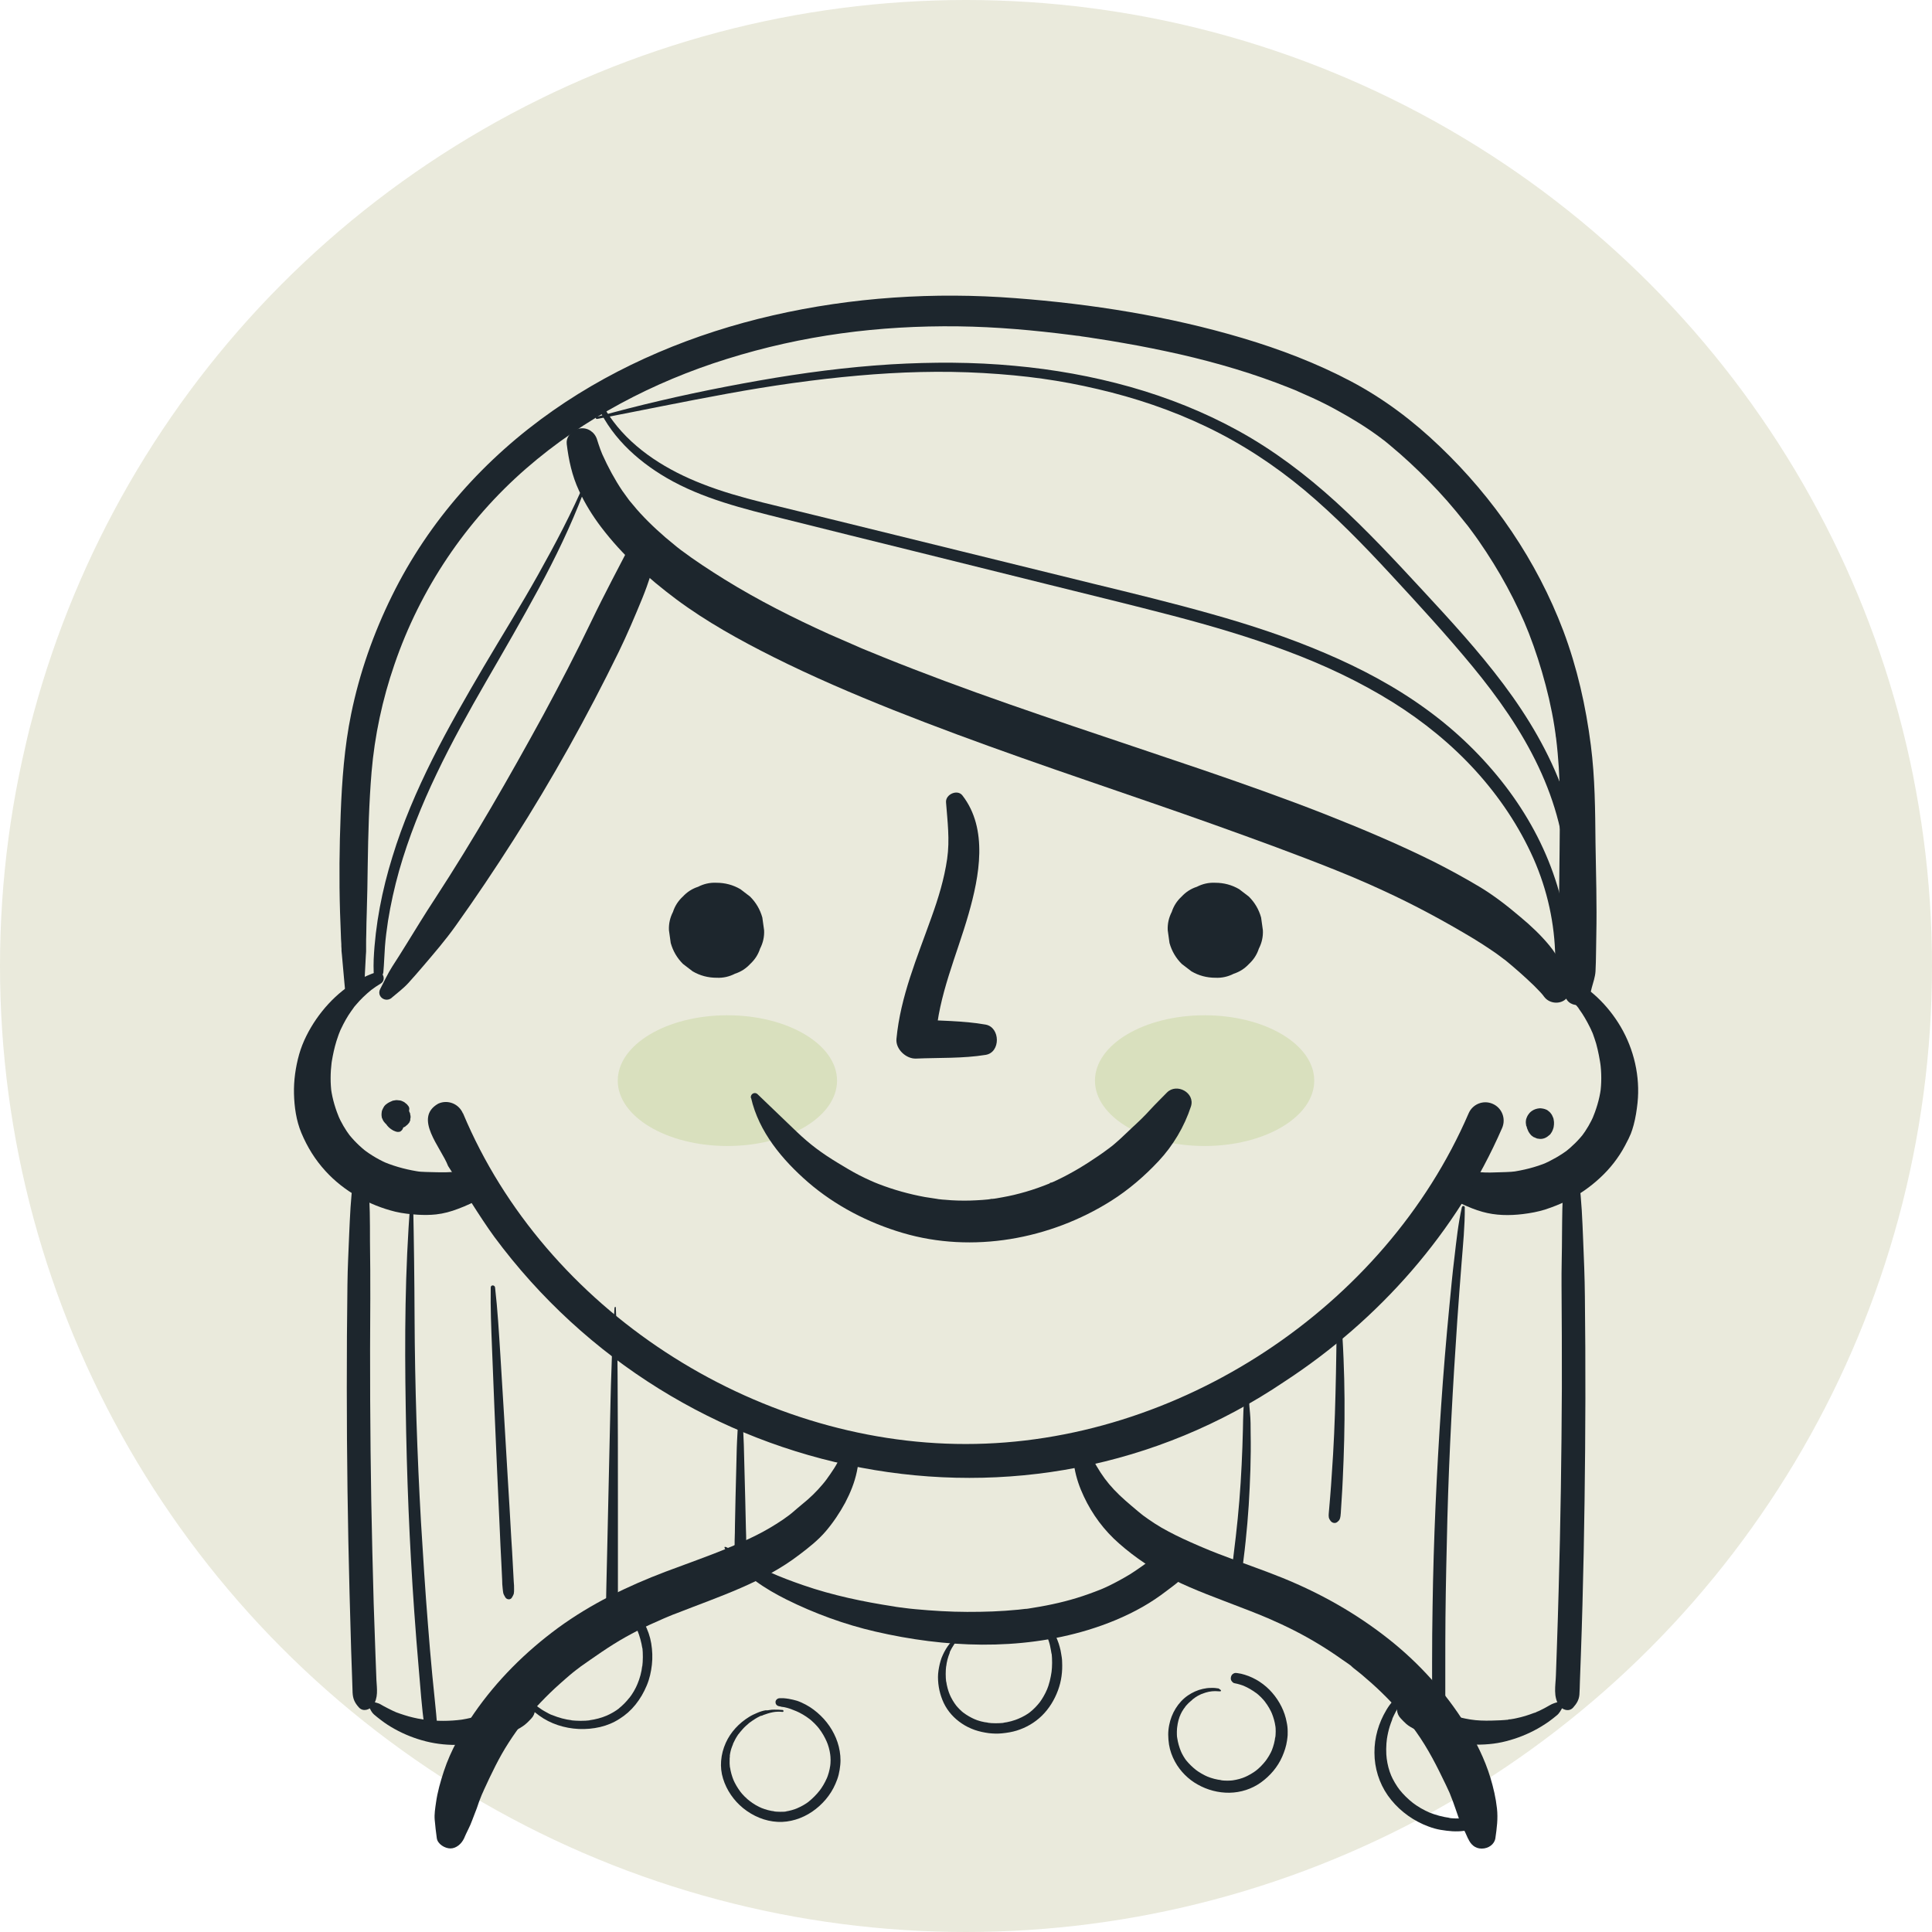 <?xml version="1.0" encoding="UTF-8"?>
<svg id="Capa_1" xmlns="http://www.w3.org/2000/svg" version="1.1" viewBox="0 0 1200 1200">
  <!-- Generator: Adobe Illustrator 29.5.1, SVG Export Plug-In . SVG Version: 2.1.0 Build 141)  -->
  <defs>
    <style>
      .st0 {
        fill: #d9e0be;
      }

      .st1 {
        fill: #eaeadc;
      }

      .st2 {
        fill: #1d262d;
      }
    </style>
  </defs>
  <circle class="st1" cx="600" cy="600" r="600"/>
  <g>
    <g>
      <ellipse class="st0" cx="451.8" cy="671.2" rx="68.1" ry="40.6"/>
      <ellipse class="st0" cx="748.2" cy="671.2" rx="68.1" ry="40.6"/>
      <path class="st2" d="M233.5,603.9c-15.3,5.2-27.8,15.8-37,29-4.6,6.7-8.5,14.2-10.7,22s-3.4,16.3-3.2,24.4c.2,8.2,1.4,16.8,4.6,24.4,3.7,8.8,8.5,16.6,15,23.7,11.3,12.4,27,21.2,43.3,25.2,4.6,1.1,9.5,1.6,14.2,1.9,3.7.2,7.4.2,11.1-.2,4.7-.5,9.4-1.8,13.8-3.5,2.5-.9,5-2,7.4-3.1,2.4-1.1,4.4-2.4,6.4-4.1,1.4-1.1,2.7-2.3,3.9-3.5,2.6-2.5,3.3-7.2,1.3-10.3-2.2-3.4-5.7-4.6-9.6-3.9-1.1.2-2.1.4-3.2.5.8-.1,1.7-.2,2.5-.3-2.4.3-4.8.5-7.2,1-1.7.4-3.4.7-5.1.9,1-.1,2-.3,3-.4-4.3.6-8.6.6-12.9.5-4.4-.2-8.7,0-13.1-.7,1.2.2,2.4.3,3.6.5-7.7-1.1-15.4-3-22.7-6,1.1.5,2.1.9,3.2,1.4-6-2.5-11.6-5.7-16.7-9.7.9.7,1.8,1.4,2.7,2.1-4.7-3.6-8.8-7.7-12.4-12.4.7.9,1.3,1.7,2,2.6-3.2-4.2-5.8-8.7-7.9-13.5.4,1,.9,2,1.3,3-2.6-6.2-4.6-12.5-5.5-19.2.1,1,.3,2.1.4,3.1-.9-6.5-.8-13.1,0-19.6-.1.9-.3,1.9-.4,2.8.6-4.3,1.4-8.6,2.5-12.8.5-2,1.2-4.1,1.9-6.1.3-1,.7-1.9,1.1-2.9.1-.3.2-.5.3-.8.4-.9-.8,1.8-.4.9s.5-1.1.8-1.7c1.8-3.8,3.8-7.5,6.3-11,.6-.8,1.2-1.6,1.8-2.5s-.8,1-.3.3.3-.4.5-.6c.4-.5.8-1,1.2-1.4,1.4-1.6,2.8-3.2,4.3-4.6s1.7-1.6,2.5-2.3c.5-.4.9-.8,1.4-1.2s1.5-1.2.8-.7c2-1.5,4-2.9,6.2-4.2,3.7-2.2,1.3-8.5-3-7.1h0Z"/>
      <path class="st2" d="M963.5,611c1.9,1.1,3.7,2.3,5.5,3.7.2.1.3.2.5.4.6.4-.5-.4,0,0,.4.3.7.6,1.1.9.9.7,1.7,1.5,2.6,2.3,1.5,1.4,3,2.9,4.4,4.5.7.8,1.3,1.5,2,2.3s.3.4.5.6.8.6.1.2c-.5-.3-.2-.3,0,0s.5.6.7,1c2.5,3.4,4.6,7.1,6.5,10.9.5.9.9,1.9,1.3,2.8.8,1.7-.7-1.8,0-.1.2.6.5,1.1.7,1.7.7,2,1.4,4,2,6,1.3,4.7,2.2,9.6,2.9,14.4-.1-.9-.3-1.9-.4-2.8.9,6.5.9,13.1,0,19.6.1-1,.3-2.1.4-3.1-.9,6.7-2.9,13-5.5,19.2.4-1,.9-2,1.3-3-2.1,4.8-4.7,9.3-7.9,13.5.7-.9,1.3-1.7,2-2.6-3.6,4.7-7.8,8.8-12.4,12.4.9-.7,1.8-1.4,2.7-2.1-5.1,3.9-10.8,7.1-16.7,9.7,1.1-.5,2.1-.9,3.2-1.4-7.2,3-14.9,4.9-22.7,6,1.2-.2,2.4-.3,3.6-.5-4.4.6-8.7.5-13.1.7-4.3.2-8.6.1-12.9-.5,1,.1,2,.3,3,.4-1.7-.2-3.4-.5-5.1-.9-2.4-.5-4.8-.7-7.2-1,.8.1,1.7.2,2.5.3-1.1-.1-2.2-.3-3.2-.5-3.6-.7-7.7.4-9.6,3.9-1.7,3.3-1.5,7.6,1.3,10.3,3.1,3,6.4,5.7,10.4,7.6,4.1,1.9,8.4,3.7,12.8,4.9,8.1,2.3,16.7,2.4,25,1.4,4.8-.6,9.4-1.4,14.1-2.9,4.6-1.5,9.1-3.3,13.4-5.4,7.5-3.7,14.5-8.6,20.6-14.3,6.1-5.6,11.4-12.4,15.3-19.7s4.2-8.6,5.5-13.1c1.2-4.5,1.9-9.1,2.4-13.7,1.7-16.3-2.2-33.2-10.5-47.3-7.9-13.4-19.8-25.1-34.2-31.4-1.9-.8-3.8-1.6-5.8-2.3-4.2-1.5-6.7,4.9-3,7.1h0Z"/>
      <path class="st2" d="M287.6,691.5c51,121.9,180.8,205.5,312.3,205.4,131.6,0,260.2-84.6,312.3-205.4,2.5-5.8,9.2-8.4,14.9-5.9,5.8,2.5,8.4,9.2,5.9,15-28.1,64.6-76.5,119.2-135,157.4-160.7,108.6-377,64.3-491-89.8-9-12.3-20.4-31.3-28.7-44-4.3-11.4-21.8-29.8-6.1-38.7,5.9-2.7,12.8.1,15.3,6h0Z"/>
      <path class="st2" d="M527.6,893.8c-.8,1-2,2.1-2.6,3.2-.7,1.1-.9,2.5-1.4,3.8-1,2.7-2.2,5.3-3.5,7.8-1.3,2.4-2.8,4.7-4.4,7s-2.9,4.2-4.8,6.4c-3.7,4.4-7.9,8.5-12.4,12.1-2.2,1.8-4.4,3.7-6.6,5.6-.6.5-1.2,1-1.9,1.5.3-.3,1.8-1.3,0,0-1.3.9-2.6,1.9-3.9,2.8-5.2,3.5-10.6,6.7-16.2,9.5-3,1.5-6.1,3-9.2,4.3-1.6.7-3.1,1.4-4.6,2-.9.4-1.7.8-2.6,1.1-.6.2-3.7,1.5-1,.5-12.9,5.3-26.1,9.9-39.1,14.8-23.7,9-46.4,20-66.9,35-20.1,14.8-37.8,32.4-52,52.9-7.6,11-14.6,23.2-18.8,36-2.1,6.4-4,13-4.9,19.6-.5,3.5-1.1,7.1-.8,10.6.3,3.8.8,7.6,1.3,11.4.5,3.7,5,6.4,8.5,6.4s6.9-2.8,8.5-6.4c-.6,1.4.2-.3.3-.7.3-.7.6-1.3.9-2,.5-1,1-2.1,1.5-3.1,1.7-3.3,2.8-6.9,4.2-10.3s1.8-5.2,2.8-7.7c.5-1.3,1-2.5,1.5-3.8.7-1.8-1.4,3.1-.1.3s.7-1.6,1.1-2.5c4.7-10.2,9.4-20.2,15.5-29.6,1.5-2.3,3-4.6,4.6-6.8.8-1.1,1.6-2.2,2.4-3.3s.8-1.4,1.4-1.8c-.4.5-.7.9-1.1,1.4.4-.5.8-1,1.1-1.4,3.5-4.4,7.3-8.7,11.2-12.8,3.9-4.1,8-8.1,12.3-11.9,2.1-1.9,4.2-3.7,6.3-5.5,1.2-1,2.4-2,3.6-2.9s4.7-3.5,1.6-1.3c9.6-6.7,19-13.5,29.2-19.2,5-2.8,10.1-5.4,15.3-7.8,2.8-1.3,5.5-2.5,8.3-3.7,2.3-1,.4-.2,0,0,.9-.4,1.7-.7,2.6-1.1,1.9-.8,3.8-1.6,5.8-2.3,26.2-10.3,53.5-19,76.1-36.4,5.7-4.3,11.5-8.9,16.2-14.4,4.6-5.4,8.7-11.5,12.1-17.8,3.2-6.1,5.8-12.5,7.2-19.2.7-3.4,1.2-6.8,1.5-10.2.1-1.5.3-3.1.2-4.6-.1-1.8-1.1-3.5-1.9-5.1-.7-1.4-3.2-1.9-4.2-.5h0Z"/>
      <path class="st2" d="M668.1,894.3c-1.4,2.7-2,4.8-1.9,7.8.2,3.3.6,6.5,1.2,9.7,1.1,6.2,3.1,12,5.8,17.7,5.2,11.1,12.6,21.1,21.9,29.2,10.1,8.9,21.5,16.5,33.6,22.4,13.3,6.6,27.4,11.6,41.3,17s6.3,2.4,9.5,3.7,3.2,1.3,4.7,1.9c.9.4,1.7.7,2.6,1.1,2.7,1.1-1.9-.9,1,.4,5.5,2.4,10.9,4.9,16.2,7.6,10.4,5.3,20.4,11.4,29.8,18.1,2.2,1.6,4.8,3.1,6.8,5-.2-.2-2.5-2-.6-.4s1,.8,1.5,1.2c1.3,1.1,2.7,2.1,4,3.2,4.4,3.7,8.7,7.5,12.8,11.5,4.2,4.1,8.2,8.3,12.1,12.7,1.8,2.1,3.6,4.2,5.3,6.4.2.3,1,1,1.1,1.4-.9-2.4-1.1-1.5-.2-.3,1,1.3,2,2.7,3,4.1,7.4,10.4,12.9,21.3,18.4,32.8.7,1.5,1.4,3,2.1,4.5.2.5.5,1.1.7,1.6,1.3,2.9-1.1-2.8,0,.1,1.2,3,2.3,5.9,3.3,8.9,1.2,3.6,2.5,7.5,4.2,10.9.6,1.3,1.3,2.6,1.9,3.9.3.6.6,1.3.9,2s1.3,2.9.7,1.4c1.5,3.6,4.2,6.4,8.5,6.4s7.9-2.7,8.5-6.4c.9-6.2,1.7-12.2,1-18.5-.7-6.5-2.2-12.9-4.1-19.2-3.5-11.5-9-22.5-15.3-32.7-12.6-20.3-29-38.4-47.7-53.2-20.2-16-42.2-28.4-66-38.1-13.1-5.3-26.5-9.8-39.7-14.9-3.2-1.2-6.3-2.5-9.4-3.8,2.3.9.4.2,0,0-.9-.4-1.7-.7-2.6-1.1-1.9-.8-3.8-1.7-5.7-2.5-6.1-2.7-12-5.6-17.8-8.9-2.9-1.7-5.7-3.5-8.4-5.4s-2.6-1.9-3.9-2.8c1.9,1.4.2.1-.3-.3-.7-.6-1.5-1.2-2.2-1.8-5.1-4.3-10.2-8.5-14.8-13.4-4.3-4.6-7.4-8.8-10.8-14.6-1.5-2.6-2.9-5.3-4-8.1-.6-1.4-.9-3-1.5-4.4-.7-1.7-2-2.9-3.1-4.4-1.1-1.3-3.5-.9-4.2.5h0Z"/>
      <g>
        <path class="st2" d="M445.1,607.3c4.1.2,7.9-.7,11.4-2.5,3.7-1.2,6.8-3.2,9.5-6.1,2.9-2.7,4.9-5.8,6.1-9.5,1.8-3.5,2.7-7.3,2.5-11.4-.4-2.6-.7-5.2-1.1-7.9-1.4-5-3.9-9.3-7.6-13-2-1.5-4-3.1-6-4.6-4.6-2.7-9.6-4-14.9-4-4.1-.2-7.9.7-11.4,2.5-3.7,1.2-6.8,3.2-9.5,6.1-2.9,2.7-4.9,5.8-6.1,9.5-1.8,3.5-2.7,7.3-2.5,11.4.4,2.6.7,5.2,1.1,7.9,1.4,5,3.9,9.3,7.6,13,2,1.5,4,3.1,6,4.6,4.6,2.7,9.6,4,14.9,4h0Z"/>
        <path class="st2" d="M754.9,607.3c4.1.2,7.9-.7,11.4-2.5,3.7-1.2,6.8-3.2,9.5-6.1,2.9-2.7,4.9-5.8,6.1-9.5,1.8-3.5,2.7-7.3,2.5-11.4-.4-2.6-.7-5.2-1.1-7.9-1.4-5-3.9-9.3-7.6-13-2-1.5-4-3.1-6-4.6-4.6-2.7-9.6-4-14.9-4-4.1-.2-7.9.7-11.4,2.5-3.7,1.2-6.8,3.2-9.5,6.1-2.9,2.7-4.9,5.8-6.1,9.5-1.8,3.5-2.7,7.3-2.5,11.4.4,2.6.7,5.2,1.1,7.9,1.4,5,3.9,9.3,7.6,13,2,1.5,4,3.1,6,4.6,4.6,2.7,9.6,4,14.9,4h0Z"/>
      </g>
      <path class="st2" d="M226.1,616.6c.3-8.1.8-16.3,1.2-24.4-.1,2.1.1-1.1.1-1.3,0-.4,0-.9,0-1.3,0-1,0-2,0-3,0-2.1,0-4.2.1-6.4,0-4.5.2-9,.3-13.4.3-9.9.5-19.7.6-29.6.3-19.3.8-38.6,2.4-57.8,1.9-22.4,6.7-45,14.2-66.7,16-46.8,44.3-89.1,81.8-121.7,35.8-31.2,79.3-53.9,124.5-68,47.2-14.8,94.6-20.9,143.9-20.3,23.6.3,47,2.4,70.4,5.4,1.3.2,2.5.3,3.8.5-1.6-.2,0,0,.3,0,.6,0,1.3.2,1.9.3,2.9.4,5.8.8,8.7,1.3,5.9.9,11.8,1.8,17.7,2.9,11.7,2,23.4,4.4,35,7,23.1,5.3,45.9,12,67.9,20.8,1.4.6,2.8,1.1,4.2,1.7s1.7.7.4.2c.6.3,1.2.5,1.8.8,2.7,1.2,5.4,2.4,8.1,3.6,5.2,2.4,10.2,4.9,15.2,7.7,9.5,5.2,18.8,10.9,27.4,17.4-.1,0,2.3,1.7,1.2.9-.9-.7.6.5.8.6,1,.8,1.9,1.5,2.8,2.3,2.3,1.9,4.5,3.8,6.8,5.8,4.1,3.6,8.1,7.3,12,11.1,8,7.8,15.6,15.9,22.7,24.5,1.7,2.1,3.4,4.2,5.1,6.3.4.5.8,1,1.2,1.5s1.4,1.7.7.8c-.8-1.1,1,1.4.9,1.2.5.6,1,1.3,1.4,1.9,3.3,4.4,6.5,9,9.5,13.6,6.1,9.3,11.7,18.9,16.7,28.8,5.5,11,8.7,18.3,12.7,29.5,3.8,10.7,7,21.7,9.6,32.8,1.3,5.8,2.5,11.6,3.4,17.5.2,1.4.4,2.7.6,4.1.5,3.3-.1-1.2.1.8,0,.7.2,1.4.3,2.1.4,3.1.7,6.2,1,9.4,1.1,11.6,1.4,23.2,1.4,34.8-.1,17.3-.3,34.6-.5,51.8,0,9.3-.3,18.5-.1,27.8,0,4,.2,8.1.2,12.1,0,4.1-.2,8.5.7,12.5.9,4.2,2,11.3,5.1,14.4-.8-1.8-1.5-3.7-2.3-5.5,0,.3,0,.6,0,1,0,10.1,15.6,10.1,15.6,0,0-.3,0-.6,0-1-.8,1.8-1.5,3.7-2.3,5.5,2.2-2.1,2.7-5,3.4-7.8.9-3.3,2.1-6.7,2.3-10.1.4-7.5.3-15.1.5-22.7.4-18.9-.2-38-.5-56.9-.2-20.3-.3-40.6-2.9-60.8-3.1-24.3-8.5-48.2-17.1-71.1-16.5-43.5-43.1-82.4-76.7-114.5-16.6-15.9-34.7-29.6-55.1-40.4-21.4-11.3-44.2-20-67.4-26.9-45.7-13.6-93.6-21.2-141.1-24.8-50.3-3.9-101.5-.6-150.7,10.7-48.5,11.1-95.6,30.5-136.5,59.1-42.3,29.6-77.1,68.5-100,115-11.5,23.3-20.2,48-25.4,73.5-4.2,20.5-5.7,41.3-6.5,62.2-.8,20.3-1,40.6-.4,60.8.2,4.5.3,9,.5,13.5,0,2.1.2,4.3.3,6.4,0,.9,0,1.8.1,2.7s0,.9,0,1.3.4,3.8.2,1.9c.6,6,1,12,1.6,17.9.2,2.2.4,4.3.6,6.5.7,7,10.8,7.2,11.1,0h0Z"/>
      <path class="st2" d="M466.5,681.9c4.8,21.1,19.4,38.5,35.4,52.4,16.9,14.6,37.4,25.2,58.8,31.5,43.3,12.8,91.5,4,129.4-19.9,10.8-6.8,20.8-15.4,29.5-24.7,9-9.6,16-21.4,20.1-33.9,2.8-8.5-8.8-14.9-14.9-8.7-3.5,3.6-7.1,7.1-10.5,10.8-3.4,3.8-7.1,7.3-10.8,10.7-3.6,3.3-7.1,6.9-10.9,10.1-1,.9-2,1.7-3.1,2.5-.2.2-1.5,1.3-1.6,1.2s2-1.5.8-.6c-2.1,1.6-4.2,3.1-6.4,4.6-8.3,5.7-16.9,10.9-26,15.2-1.2.6-2.4,1.1-3.6,1.6-1.7.8-.2-.4.5-.2-.2,0-1.2.5-1.4.6-2.4,1-4.9,1.9-7.4,2.8-4.8,1.7-9.7,3.1-14.7,4.3-2.2.5-4.5,1-6.8,1.4s-2.6.5-3.9.7-1.3.2-2,.3c-1.9.3,0-.3.5,0-.8-.3-3.1.4-3.9.4-1.1.1-2.3.2-3.4.3-2.6.2-5.3.3-7.9.4-5.1.1-10.2,0-15.2-.5-1.1,0-2.3-.2-3.4-.3-.7,0-1.3-.2-1.9-.2-1.9-.2,2.3.4.5,0-2.6-.4-5.2-.8-7.8-1.2-9.8-1.8-19.5-4.5-28.8-8.1-.7-.3-4-1.6-1.8-.7-1.1-.5-2.1-.9-3.2-1.4-2.4-1.1-4.8-2.2-7.1-3.4-4.5-2.3-8.9-5-13.2-7.6-9.9-6-17.1-11.3-25.4-19.2-8.2-7.8-16.3-15.6-24.5-23.5-1.8-1.7-4.6,0-4.1,2.4h0Z"/>
      <path class="st2" d="M454.4,967.3c8.4,11.7,21.2,19.7,33.9,26.1,17.5,8.7,36.3,15.6,55.4,20,43.2,10,89.3,12,132.1-1,11.8-3.6,23.3-8.3,34-14.4,5.1-2.9,10-6.2,14.7-9.8,5.5-4.2,12.3-8.7,15.1-15.2,1.8-4.1,1.8-8.6-1.5-11.9-3.3-3.3-7.9-3.4-11.9-1.5-5.2,2.4-9.1,7.1-13.6,10.7-.4.3-.8.6-1.2,1-2,1.6,1.4-1,0,0s-1.9,1.4-2.8,2c-2.2,1.6-4.4,3-6.7,4.5-4.3,2.6-8.7,5-13.2,7.2-1.2.6-2.3,1.1-3.5,1.6-.5.2-.9.4-1.4.6-2.3,1,1.6-.6,0,0-2.6,1-5.1,2-7.7,2.9-9.7,3.5-19.8,6-30,7.8-2.4.4-4.8.8-7.2,1.2s-2.8.4-1,.1c1.7-.2-.9.1-1,.1-1.5.2-3,.3-4.4.5-5.3.5-10.6.9-15.9,1.1-10.6.4-21.3.4-31.9-.2-5.4-.3-10.7-.7-16.1-1.2-2.4-.2-4.8-.5-7.1-.8s-1.3-.2-2-.3c-1.6-.2,2.2.3-.4,0s-2.6-.4-3.9-.6c-19-2.9-38.1-6.9-56.3-13.2-14.5-5-28.7-10.7-41.9-20s-3.9,1.1-2.8,2.8h0Z"/>
      <path class="st2" d="M587.6,498.4c.9,11.8,2.4,23.2.7,35-1.8,12.5-5.5,24.6-9.8,36.5-8.8,24.8-19.2,48.9-21.7,75.4-.6,6.4,6.1,12.5,12.2,12.2,14.2-.6,29.1,0,43.2-2.3,9.4-1.5,9.2-17.1,0-18.8-14-2.5-29-2.3-43.2-3.3,4.1,4.1,8.1,8.1,12.2,12.2,1.6-26.9,13.1-52,20.4-77.6,6.7-23.4,12.3-52.8-3.8-73.6-3.1-4.1-10.6-.7-10.2,4.2h0Z"/>
    </g>
    <path class="st2" d="M243.2,619.8c3.5-3,7.3-5.8,10.4-9.2,3.2-3.5,6.2-7,9.3-10.6,6.9-8.1,13.8-16.1,20-24.8,12.5-17.5,24.5-35.4,36.1-53.6,24-37.6,45.7-76.6,65.3-116.7,5.3-10.9,10-22,14.6-33.2,4-9.8,7.1-19.9,9.9-30.1,2.6-9.1-11-15.3-15.5-6.6-8.8,17-17.8,33.8-26.1,51.1-9.4,19.6-19.4,38.8-29.7,57.9-21.2,38.8-43.2,77.2-67.4,114.3-6.2,9.4-12,19-17.9,28.5-2.8,4.6-5.7,9.1-8.6,13.6-2.8,4.4-5,9.2-7.4,13.8-2.5,4.7,3.2,8.9,7.2,5.5h0Z"/>
    <path class="st2" d="M352,275.7c1.2,10,3.3,19.8,7.6,29,3.7,8,8.4,15.6,13.7,22.6,13.2,17.4,29.2,31.8,46.7,44.9,18.8,14,39.5,25.4,60.4,35.9,24.4,12.2,49.4,22.9,74.7,33,26.2,10.4,52.6,20.1,79.2,29.5,26.8,9.5,53.8,18.6,80.6,27.9,25.9,8.9,51.7,18.1,77.4,27.6,12.1,4.5,24.2,9.1,36.2,13.9,2.9,1.2,5.7,2.3,8.6,3.5,1.4.6,2.7,1.1,4.1,1.7,1.8.8-3.8-1.6-.7-.3s1.5.7,2.3,1c5.4,2.3,10.8,4.7,16.2,7.2,19.4,8.9,38.1,19,56.4,30,3.9,2.4,7.8,4.9,11.6,7.5,1.8,1.2,3.6,2.5,5.3,3.8s.8.6,1.2.9c1.9,1.5-1.5-1.2-1.1-.9.8.7,1.7,1.4,2.6,2,6.1,5,12.1,10.3,17.8,15.8,1.2,1.2,2.4,2.5,3.6,3.7s1.1,1.3,1.7,1.9,2.1,3.3.5.5c2.4,4.3,8.3,5.7,12.5,3.3s5.7-8.2,3.3-12.5c1.3,2.2.4.9-.1-.5-.6-1.5-1.3-3-1.9-4.5-.7-1.7-1.5-3.3-2.4-4.9-2.2-4.2-4.6-8.3-7.7-12-5.3-6.4-11.4-12.2-17.8-17.5-8-6.8-16.4-13.4-25.4-18.8-9-5.4-18.2-10.4-27.6-15.2-22.4-11.2-45.5-20.9-68.8-30.1-25-9.8-50.2-18.7-75.6-27.4-26.7-9.1-53.6-18-80.4-27.1-26.8-9.1-53.6-18.3-80.1-28.2-12.8-4.8-25.6-9.7-38.2-14.8-3.1-1.3-6.2-2.5-9.3-3.8-1.5-.6-3-1.2-4.4-1.8-2.7-1.1,2.6,1.1.5.2-.8-.4-1.7-.7-2.5-1.1-6-2.6-11.9-5.2-17.9-7.8-22.1-10-43.9-21-64.6-33.8-9.3-5.8-18.4-11.7-27.2-18.3-1-.7-4.5-3.6-.8-.6-1-.8-2.1-1.6-3.1-2.5-2-1.6-3.9-3.2-5.8-4.8-3.7-3.2-7.3-6.5-10.7-9.9-3.3-3.3-6.5-6.7-9.4-10.3-.7-.8-1.4-1.7-2.1-2.5s-.7-.9-1-1.3c-.9-1,1.8,2.4,1,1.3-.2-.3-.5-.6-.7-.9-1.3-1.8-2.6-3.6-3.9-5.4-4.7-7-8.8-14.6-12.3-22.4-.2-.5-.4-.9-.6-1.4-.7-1.5,1,2.6.3.7s-.8-1.9-1.1-2.8c-.7-2-1.4-4-2-6-1.4-4.5-5.8-7.5-10.5-6.8-4.2.6-8.8,4.6-8.3,9.4h0Z"/>
    <path class="st2" d="M219.3,733.8c-1.5,10.8-1.9,21.5-2.4,32.4-.4,10.6-1,21.2-1.1,31.7-.3,21.4-.4,42.8-.4,64.2,0,42.3.6,84.7,1.7,127,.3,11.9.7,23.8,1,35.7.2,5.7.4,11.5.6,17.2s.2,6.2.3,9.3c.2,3.9,1.3,6.3,3.9,9.2,2.6,2.9,6.7,1.5,8.7-1.1,3.5-4.8,2.5-10.4,2.2-16-.2-5.3-.4-10.6-.6-15.9-.4-10.6-.7-21.2-1.1-31.7-.6-21.2-1.1-42.3-1.5-63.5-.7-41.9-.9-83.8-.6-125.7,0-11.9,0-23.8-.2-35.7,0-11.9,0-23.8-1-35.7-.2-2.4-1.7-4.4-4.2-4.8-2.1-.3-5,1.1-5.3,3.5h0Z"/>
    <path class="st2" d="M229.3,1060.4c.8,1.5,1.6,3.3,3,4.5,1.4,1.2,2.9,2.4,4.5,3.6,2.6,2,5.4,3.8,8.3,5.4,6.1,3.4,12.7,6,19.5,7.7,13.9,3.5,29.1,2.7,42.8-1.5,4.1-1.3,8.1-2.9,12-4.9s3.4-1.8,5-2.8c2.1-1.3,3.9-3.2,5.6-5,2.8-2.9,3.1-7.4.6-10.6-2.5-3.2-6.8-4-10.4-2.1-1.5.8-3.1,1.4-4.5,2.2-1.5.8-2.8,1.8-4.3,2.7-2.9,1.7-5.9,3.1-9,4.4.7-.3,1.4-.6,2-.9-6.3,2.6-12.9,4.4-19.7,5.3.7,0,1.4-.2,2.1-.3-7.6,1-15.5,1-23.1,0-.5,0-2.1-.3,0,0-.4,0-.9-.1-1.3-.2-1-.2-2-.3-3-.5-1.9-.4-3.7-.8-5.5-1.3s-3.6-1.1-5.4-1.7c-.8-.3-1.7-.6-2.5-.9s-.4-.2-.6-.3c1,.5.3.1,0,0-.5-.2-.9-.4-1.4-.6-1.9-.9-3.8-1.9-5.7-2.9s-2.2-1.4-3.5-1.8-2-.6-3-.9c-2-.7-3.5,1.7-2.6,3.4h0Z"/>
    <path class="st2" d="M971.2,735.1c-.9,10.6-.9,21.1-1,31.7,0,10.6-.4,21.2-.3,31.8.2,21.2.2,42.3.2,63.5-.2,41.9-.8,83.8-2,125.7-.3,11.9-.7,23.8-1.1,35.7-.2,5.7-.4,11.5-.6,17.2-.2,6.3-1.8,13.3,2.1,18.7,2,2.7,6.1,4.1,8.7,1.1,2.1-2.4,3.5-4.6,3.8-7.9.2-2.6.2-5.3.3-7.9.2-5.5.4-11,.6-16.5.4-10.6.7-21.2,1-31.7.6-21.4,1-42.8,1.3-64.2.6-42.3.7-84.7.2-127-.1-11.9-.6-23.8-1.1-35.7-.5-12-.9-23.8-2.5-35.7-.3-2.4-3.2-3.8-5.3-3.5-2.5.3-4,2.3-4.2,4.8h0Z"/>
    <path class="st2" d="M968.1,1057c-1.9.6-3.8,1.1-5.6,2.2-1.7,1-3.4,1.9-5.2,2.8s-1.6.8-2.4,1.1c-.3.1-.5.2-.8.3.1,0,1-.4.2,0s-.9.4-1.4.5c-1.8.7-3.6,1.3-5.5,1.9s-3.7,1-5.5,1.4c-.9.2-1.8.4-2.6.5s-.9.2-1.3.2-1.5,0-1.7.3c0,0,1.7-.2.7,0s-.4,0-.7,0c-.4,0-.9,0-1.3.1-1,0-2,.2-3,.2-1.9.1-3.8.1-5.7.2-4.4.1-8.8,0-13.1-.7l2.1.3c-6.8-.9-13.4-2.7-19.7-5.3l2,.9c-3.1-1.3-6.1-2.8-9-4.4s-2.8-1.9-4.3-2.7c-1.5-.8-3-1.4-4.5-2.2-3.6-1.9-7.9-1.2-10.4,2.1-2.5,3.2-2.2,7.7.6,10.6,1.1,1.2,2.3,2.4,3.5,3.5s3.8,2.6,5.9,3.7c3.5,1.8,7.1,3.4,10.8,4.7,6.8,2.4,14,3.7,21.3,4.2,7.1.5,14.4.2,21.4-1.3,6.8-1.5,13.5-3.9,19.7-7.1,3.3-1.7,6.4-3.6,9.4-5.7,1.7-1.2,3.4-2.6,5-3.9,1.6-1.3,2.5-3.1,3.5-4.9.9-1.7-.6-4-2.6-3.4h0Z"/>
    <path class="st2" d="M363.8,298.2c-8.6,20.2-18.9,39.7-29.6,58.8-10.8,19.3-22.5,38-33.7,57-11.1,18.9-22.1,37.9-31.9,57.5-9.8,19.6-18.5,39.8-24.9,60.8-6.4,20.6-10.6,42-11.6,63.6-.1,2.7-.1,5.3,0,8,.3,3.9,5.6,3.8,6,0,.5-5.3.6-10.7,1-16,.4-5.3,1.1-10.6,1.9-15.9,1.7-10.5,4-20.9,6.9-31.2,5.9-20.7,14-40.8,23.3-60.2,9.4-19.7,20-38.7,30.9-57.6,11-19,22-38,32.5-57.4,10.4-19.2,19.9-38.9,27.7-59.3,1-2.5,1.9-5.1,2.8-7.7s-.9-1.2-1.2-.5h0Z"/>
    <path class="st2" d="M369.9,249.1c8.1,20.8,25.2,36.7,44.1,47.7,22.3,13,47.9,19.2,72.7,25.4,27.5,6.9,55,13.7,82.5,20.5,27.4,6.8,54.8,13.6,82.1,20.4,25.7,6.4,51.4,12.6,77,19.3,24,6.3,47.9,13.3,71.1,22,22.8,8.5,45,18.9,65.7,31.8,19,11.9,36.4,26,51.5,42.6,14.7,16.2,27,34.5,35.9,54.5,8.6,19.5,13.2,40.4,13.5,61.6,0,2.5,0,5.1-.1,7.6,0,2.7.6,5.5.3,8.1-.2,1.5,1.4,2.8,2.8,2.8s2.6-1.3,2.8-2.8.7-2.5.9-3.7c.3-1.5.6-2.9.7-4.5.2-2.7.3-5.4.4-8.1,0-5.4-.2-10.8-.8-16.1-1.2-10.9-3.5-21.6-7-32-6.9-21-17.6-40.5-31-58-13.8-18-30.1-33.8-48.3-47.1-19.6-14.4-41.3-25.9-63.6-35.4-22.9-9.8-46.6-17.6-70.5-24.3-24.4-6.9-49.1-12.9-73.8-18.9-27.5-6.8-55-13.5-82.5-20.3-27.5-6.8-55-13.5-82.5-20.3-13.4-3.3-26.7-6.5-40.1-9.8-12.8-3.2-25.5-6.8-37.7-11.6-21-8.2-41.5-20.6-55.2-38.9-3.2-4.2-6-8.8-8.4-13.5-.6-1.2-2.8-.4-2.3,1h0Z"/>
    <path class="st2" d="M371,260.2c27-5.2,53.9-10.8,80.9-15.7,26.8-4.9,53.8-8.8,81-11.2,25.9-2.3,51.9-3.1,77.9-1.6s47.8,4.5,71.1,10c23.2,5.4,45.8,13,67.3,23.3,22,10.5,42.4,23.9,61.1,39.5,19.2,16.1,36.7,34.1,53.7,52.5,17.2,18.6,34.3,37.2,50.4,56.7,15.9,19.3,30.5,39.9,41.2,62.6,10.4,22,17.1,46.2,17.2,70.7,0,5.9,0,11.8-.8,17.6-.3,2.1.5,4.3,2.8,4.9,1.9.5,4.6-.6,4.9-2.8.9-6.4,1.6-12.7,1.6-19.2,0-6.2-.4-12.5-1.2-18.6-1.6-12.6-4.7-25-9-37-8.7-24.2-21.9-46.5-37.3-67-15.5-20.7-33-39.7-50.5-58.6-17.3-18.7-34.7-37.4-53.5-54.5-18.6-16.9-38.6-32.1-60.6-44.2-21.2-11.7-43.9-20.7-67.2-27.3-23.5-6.6-47.6-10.9-71.9-13.1-25.5-2.4-51.1-2.4-76.7-.9-27.5,1.7-54.9,5.3-82.1,10.1-27.3,4.8-54.5,10.5-81.4,17.4-6.5,1.7-12.9,3.4-19.4,5.1-.8.2-.5,1.4.3,1.3h0Z"/>
    <path class="st2" d="M254.9,746.7c-3.4,42.3-3.6,84.8-2.9,127.2.6,42.4,2.3,84.8,5.3,127.1.8,11.8,1.8,23.7,2.8,35.5,1,12,1.9,24.1,3.5,36.1.3,2.1,1.6,4,4,4s4.1-1.8,4-4c-.8-10.7-2.1-21.4-3.1-32.2-1-10.5-1.9-21-2.7-31.5-1.7-21-3-42.1-4.3-63.2-2.4-42.3-3.8-84.8-4-127.2-.1-24-.4-47.9-.9-71.8,0-1.1-1.7-1.1-1.7,0h0Z"/>
    <path class="st2" d="M304.8,799.7c-.2,12.6.3,25.1.8,37.7.5,12.5,1,25,1.5,37.5,1,25,2.2,49.9,3.3,74.9.3,7,.6,14,1,21,.2,3.5.3,7,.5,10.5,0,1.8.1,3.5.3,5.2s.2,2.1.4,3,.8,1.8,1.3,2.7c.9,1.4,3.2,1.7,4.1,0,.4-.7.9-1.5,1.1-2.2.2-.9.2-1.9.2-2.8,0-1.6,0-3.2-.2-4.8-.2-3.1-.3-6.2-.5-9.3-.3-6.3-.7-12.6-1.1-18.8-.7-12.5-1.4-25-2.2-37.5-1.4-25-3-49.9-4.5-74.9-.9-14.1-1.7-28.2-3.3-42.2-.2-1.7-2.7-1.8-2.7,0h0Z"/>
    <path class="st2" d="M381.7,812.1c-.4,6.4-.8,12.8-1.2,19.2-.3,6.4-.5,12.8-.7,19.2-.5,12.7-.7,25.4-1,38.1-.6,25.4-1.1,50.8-1.7,76.3-.2,7.1-.3,14.2-.5,21.4,0,3.6-.2,7.1-.2,10.7,0,1.8,0,3.6-.1,5.3,0,.9,0,1.8,0,2.7,0,1.2.7,2.3,1.2,3.4.9,1.9,4,1.9,5,0,.4-.8.9-1.6,1.2-2.4.3-.9.1-2,.1-2.9,0-1.6,0-3.2,0-4.9,0-3.2,0-6.3,0-9.5,0-6.4,0-12.8,0-19.2,0-12.7,0-25.4,0-38.1,0-25.4,0-50.8-.2-76.3,0-14.3-.5-28.7-1.1-43,0-.5-.7-.5-.7,0h0Z"/>
    <path class="st2" d="M458.8,877.6c-.4,5.8-.7,11.6-1,17.4-.3,5.8-.3,11.6-.5,17.4-.3,11.6-.6,23.1-.8,34.7,0,3.3-.1,6.5-.2,9.8,0,1.6,0,3.2-.1,4.9s0,1.6,0,2.4c0,.7,0,1.3,0,2,.2.9.8,1.5,1.4,2.1,1.1,1.2,3.4,1.2,4.4,0,.3-.4.7-.8,1-1.2.5-.8.5-1.7.5-2.5s0-1.5,0-2.2c0-1.5,0-2.9,0-4.4,0-2.9-.1-5.7-.2-8.6-.1-5.8-.3-11.6-.4-17.4-.3-11.6-.6-23.1-.9-34.7-.2-6.6-.6-13.1-1-19.6s-1.9-1.3-2,0h0Z"/>
    <path class="st2" d="M773,865.2c-.3,3.7-.5,7.4-.7,11.2-.2,3.7-.2,7.4-.3,11.2-.2,7.4-.4,14.9-.8,22.3-.7,14.8-1.9,29.6-3.6,44.3-.5,4.2-1,8.3-1.5,12.5,0,.5-.1,1-.2,1.5s0,.5,0,.7-.1,1,0,.3c-.1,1-.3,2-.4,3-.1,1-.3,2-.4,3-.1.8-.2,1.5-.1,2.2,0,.9.4,1.5.9,2.2.7.9,2,1.6,3.1.8s.9-.6,1.2-.9c.6-.6.8-1.4,1-2.1s.4-2.2.5-3.3c.2-1.9.5-3.8.7-5.7.5-3.7.9-7.5,1.3-11.2.8-7.4,1.4-14.8,1.9-22.2.9-14.9,1.5-29.8,1.2-44.8,0-4.2,0-8.4-.4-12.6s-.4-4.2-.5-6.3c-.2-2.1-.6-4.3-.9-6.4-.2-1.1-1.7-.7-1.8.2h0Z"/>
    <path class="st2" d="M830.6,815.7c-.2,4.2-.5,8.4-.5,12.7,0,4.1,0,8.2-.1,12.3-.1,8.3-.3,16.7-.5,25-.4,16.7-1.1,33.4-2.3,50-.3,4.6-.6,9.3-1,13.9-.2,2.4-.4,4.7-.6,7.1-.1,1.2-.2,2.3-.3,3.5s0,1.2,0,1.7c0,1.1.5,1.8,1.1,2.7,1,1.4,3,1.9,4.4.6s.9-.9,1.2-1.4.5-1.4.6-2.1c.2-1.3.2-2.5.3-3.8.1-2.1.3-4.2.4-6.3.3-4.2.5-8.3.7-12.5.4-8.3.7-16.7.9-25,.4-16.7.3-33.5-.4-50.2-.2-4.6-.4-9.3-.7-13.9-.1-2.3-.2-4.7-.5-7-.3-2.4-.6-4.8-.9-7.2-.1-1-1.5-1-1.6,0h0Z"/>
    <path class="st2" d="M908,749.8c-2.3,10.2-3.4,20.7-4.6,31-1.3,10.3-2.2,20.6-3.2,30.8-2,20.6-3.7,41.2-5.1,61.8-2.8,41.4-4.7,82.9-5.3,124.4-.2,11.6-.3,23.3-.3,34.9,0,5.7,0,11.4,0,17.1,0,2.9,0,5.7,0,8.6,0,1.5,0,3.1,0,4.6,0,1.7.6,3.1,1.3,4.7,1.1,2.7,4.7,2.9,5.7,0,.5-1.3,1.1-2.7,1.2-4.1,0-1.3,0-2.6,0-4,0-2.6,0-5.3,0-7.9,0-5.2,0-10.3,0-15.5,0-10.4,0-20.9.1-31.3.2-20.6.7-41.3,1.2-61.9,1.1-41.3,3.4-82.5,6.2-123.6.8-11.6,1.7-23.2,2.6-34.8.9-11.5,2.1-23.2,2-34.7,0-1-1.5-1.2-1.7-.2h0Z"/>
    <path class="st2" d="M239.1,687.5c-.2.3-.3.6-.4.9-.2.4-.4.9-.5,1.3.2-.3.3-.6.5-.9-.2.3-.5.6-.5.9s0,.4,0,.6c0-.3.2-.7.3-1,0,.2-.2.3-.2.5.3-.3.5-.5.8-.8-.1.1-.4.3-.5.4l-.4.5c-.2.3-.3.6-.3.9,0,.2,0,.3,0,.4s0,.2,0,.2c0,.2,0,.3,0,.5,0,.3,0,.6,0,.9.1.8.2,1.7.5,2.5s.4,1.1.7,1.6l-.3-.6c.2.7.6,1.4,1.1,2,.4.6.9,1.2,1.4,1.7s1.1,1,1.7,1.4.9.6,1.3.8c.8.3,1.5.7,2.3.8.4.1.8.1,1.2,0,.4,0,.8-.1,1.1-.4l.6-.5c.4-.4.6-.8.8-1.3.5-1.4,1-2.7,1.5-4.1.5-1.4,1-2.7,1.4-4.1.2-.7.5-1.4.7-2.1s.1-.3.2-.5,0-.2,0-.2,0,0,0,0c0,0,.1-.8.1-.9v-.5c0-.3-.1-.6-.3-.9-.1-.3,0-.3-.2-.4-.2-.3-.5-.6-.7-.9s-.1-.2-.2-.2c-.1-.1-.3-.3-.4-.4-.3-.2-.6-.5-.9-.7,0,0-.1-.1-.2-.2-.2-.1-.3-.2-.5-.3s-.2,0-.2-.1c-.4-.2-.7-.3-1.1-.5s-.7-.2-1.1-.3c-.7,0-1.4-.2-2-.2-.5,0-1,.1-1.5.2s-.4,0-.6.1c-.4,0-.7.2-1.1.4-.6.3-1.3.5-1.9.9s-.3.2-.5.3c-.4.3-.8.6-1.2.9s-.3.3-.4.4-.1.1-.2.2c-.3.3-.5.6-.7,1-.4.6-.6,1.2-.9,1.8s-.3,1.4-.4,2.1,0,1.4.1,2.1.1.7.3,1c.3.6.5,1.3.9,1.8.2.3.5.7.8,1s.1.1.2.2c.1.1.3.3.4.4.4.3.8.6,1.2,1s.3.2.5.3c.6.4,1.3.6,1.9.9.4.1.7.3,1.1.3s.7.1,1.1.2.7.1,1.1.1.7,0,1.1,0c.7,0,1.4-.2,2.1-.4s.2,0,.2,0c.4-.2.8-.3,1.2-.5s.3-.2.5-.3.2-.1.2-.2c.3-.3.7-.5,1-.8s.3-.2.4-.4.1-.1.2-.2c.3-.3.5-.7.8-1s0,0,0-.1c.2-.4.3-.7.5-1.1s0-.2,0-.3,0-.1,0-.2c0-.4.1-.8.2-1.2s0-.2,0-.3,0-.2,0-.3c0-.4,0-.8-.2-1.2s0-.1,0-.2c0-.1,0-.2,0-.3-.1-.4-.3-.8-.5-1.3s-.2-.4-.3-.6c-.3-.4-.5-.7-.8-1.1s-.1-.2-.2-.2-.2-.2-.2-.2c-.3-.3-.7-.6-1.1-.8s-.4-.2-.6-.3c-.4-.2-.7-.3-1.1-.5s-.1,0-.2,0c-.1,0-.2,0-.3,0s0,0-.1,0c-.4,0-.8-.1-1.2-.2s-.2,0-.3,0-.2,0-.3,0c-.4,0-.8,0-1.2.2s-.1,0-.2,0c-.1,0-.2,0-.3,0-.4.1-.7.3-1.1.5s0,0-.1,0c0,0-.2,0-.2.1s0,0-.1,0c-.3.2-.6.5-.9.7s-.3.3-.4.4c-.2.3-.5.6-.7.9s0,0,0,.1c0,0-.1.2-.2.2s0,.2-.1.2c-.2.4-.4.8-.5,1.2,0,.2-.1.4-.2.6,0,.5-.1.9-.2,1.4s0,.2,0,.3c0,.2,0,.4,0,.6s0,0,0,0,0,0,0,0c0,0,.1,1,.1,1.1s0,0,0,0c0,0,.4,1,.4,1s0,0,0,0c0,0,0,.2.1.2.3.4.6.8.9,1.2s.2.3.4.4c.3.2.6.4.8.6s0,0,0,0,0,0,.1,0,0,0,0,0,0,0,0,0l.4.2c.1,0,.3.2.5.2l-1.6-.9h0c.2.2.5.4.7.6h0c.3.1.6.3.9.4.3,0,.6,0,1,.1.3,0,.6,0,1-.1,0,0,0,0,0,0,0,0,0,0,.1,0,0,0,.2,0,.3,0,.4,0,.7-.3,1-.5.3-.2.6-.5.8-.9l.3-.7c.1-.5.1-1.1,0-1.6,0,0,0,0,0-.1,0,.3,0,.6.1.8,0,0,0-.1,0-.2s0,0,0-.1c0-.9-.4-1.9-1.1-2.6l.9,1.6c-.1-.4-.3-.8-.5-1.1.1.3.2.6.4.9,0-.2-.2-.5-.2-.7,0,.3,0,.7.1,1,0-.1,0-.3,0-.5s0-.2,0-.2,0,0,0-.1c0-.4,0-.8-.1-1.2v1.1c0-.4,0-.8,0-1.1v1.1c.1-.3.1-.7.2-1,0,.4,0,.7-.1,1.1,0-.3.1-.7.3-1-.1.3-.3.7-.4,1,.1-.3.2-.5.4-.7-.2.3-.4.6-.6.8.1-.2.3-.4.5-.5l-.8.6c.2-.1.4-.2.6-.3l-1,.4c.2,0,.4-.1.7-.2-.4,0-.7,0-1.1.1.2,0,.5,0,.7,0-.4,0-.7,0-1.1-.1.3,0,.5.1.8.2l-1-.4c.3.1.5.3.8.4l-.8-.6c.3.2.5.4.7.7l-.6-.8c.2.3.4.5.5.8l-.4-1c.1.3.2.5.2.8,0-.4,0-.7-.1-1.1,0,.2,0,.5,0,.7,0-.4,0-.7.1-1.1,0,.2,0,.4-.2.6l.4-1c0,.1-.1.2-.2.4l.6-.8c-.2.3-.5.5-.7.7l.8-.6c-.3.2-.6.4-1,.6l1-.4c-.4.2-.9.3-1.3.4.4,0,.7,0,1.1-.1-.6,0-1.1,0-1.7,0h1.1c-.6,0-1.3-.1-1.9-.4l.9.4c-.5-.2-1-.5-1.4-.8.3.2.5.4.8.6-.4-.3-.7-.6-.9-.9.2.3.4.5.6.8-.2-.3-.4-.6-.6-1,.1.3.3.6.4.9-.1-.3-.2-.7-.3-1.1,0,.3,0,.7.1,1,0-.4,0-.8,0-1.1,0,.3,0,.7-.1,1,0-.4.2-.7.3-1.1-.1.3-.3.6-.4.9.2-.4.4-.7.6-1l-.6.8c.3-.4.6-.7,1-1l-.8.6c.5-.3.9-.6,1.5-.9-.3.1-.6.2-.9.4.6-.2,1.2-.4,1.8-.5-.3,0-.6,0-1,.1,0,0,.1,0,.2,0s0,0,0,0,0,0,0,0c.2,0,.3,0,.5,0,.2,0,.3,0,.5,0-.3,0-.6,0-1,.1.5,0,.9,0,1.4,0h-.9c.4,0,.9,0,1.3.2l-.8-.4c.3.1.7.3,1,.6l-.7-.5c.2.2.5.4.7.6-.3-1.1-.6-2.2-.9-3.3-.4,1.5-.8,2.9-1.2,4.4s-.8,2.9-1.2,4.4-.5,1.7-.7,2.5c1-.7,1.9-1.5,2.9-2.2,0,0,0,0-.1,0h.8c-.7,0-1.3-.2-1.9-.4l.7.3c-.7-.3-1.3-.7-1.9-1.1l.6.4c-.6-.5-1.2-1.1-1.7-1.7l.4.5c-.1-.1-.2-.3-.3-.5s-.1-.2-.2-.2c-.2-.3-.3-.5-.6-.8l.4.5c-.3-.5-.6-.9-.8-1.5l.3.6c-.3-.7-.5-1.5-.6-2.3,0,.2,0,.4,0,.6,0-.1,0-.3,0-.4s0-.1,0-.2c0-.2,0-.3,0-.7-.1-.4-.3-.7-.6-1-.2-.1-.3-.3-.5-.4.3.3.5.5.8.8,0,0,0,0,0,0l.2.5c0-.1-.1-.3-.2-.4v.5c0-.1,0-.2,0-.3,0-.2,0-.4-.1-.5,0,0,0-.2-.1-.3l.3,1c0-.6,0-1.1,0-1.7v.5c0,0,0-.2,0-.2,0-.2,0-.4,0-.7,0-.2,0-.4-.2-.6l-.3-.3c-.2-.2-.3-.3-.5-.3-.1,0-.3-.1-.4-.1-.2,0-.4,0-.7,0-.4.1-.8.4-1,.8h0Z"/>
    <path class="st2" d="M955.4,690.5c-.5-.1-1-.2-1.5-.2.7.3,1.4.6,2.1.9h0c-.2-.2-.4-.3-.6-.5-.4-.2-.7-.3-1.1-.4-.3,0-.5,0-.8,0-.4,0-.8.1-1.1.4,0,0-.2.1-.3.2s-.2.1-.3.2c-.4.3-.8.6-1.2.9s-.7.8-1,1.2-.3.4-.4.6c-.3.5-.5,1-.7,1.6.3-.5.6-1.1.9-1.6-.5.6-.5.6-.8,1.2s-.1.3-.2.5,0,0,0,0c0,0,0,.1,0,.2,0,.1,0,.2,0,.4,0,.6-.2,1.1-.2,1.7,0,.8,0,1.6.2,2.5,0,.3,0,.5.2.8,0-.4,0-.7-.1-1.1,0,.5,0,.9.2,1.3s.3.8.5,1.2.1.3.2.4c.3.6.7,1.1,1.1,1.6s.4.5.6.7c.4.3.8.6,1.2.9s.3.2.4.2c.4.2.9.4,1.4.6s.3.1.4.2.3,0,.5.1c.5,0,1,.2,1.5.2s.3,0,.5,0c.5,0,1-.1,1.5-.2s1.3-.4,1.8-.7.5-.3.8-.5c.5-.4,1-.8,1.5-1.2s.6-.8.9-1.2.2-.3.3-.4c.3-.6.6-1.2.8-1.8.4-1,.5-1.9.6-3,.1-1,0-2-.2-3s-.1-.6-.2-.9c-.2-.5-.4-1-.6-1.4s-.1-.3-.2-.4-.2-.3-.2-.4c-.3-.4-.6-.8-.9-1.2s-1-.9-1.5-1.3-.5-.4-.8-.5c-.7-.3-1.4-.6-2.1-.7s-1.6-.3-2.4-.2c-.8.1-1.6.2-2.4.5s-1.5.6-2.2,1.1-.9.7-1.3,1.1-.3.3-.4.5c-.4.4-.7.9-1,1.4-.3.5-.5,1.1-.7,1.6s-.1.4-.2.6c-.1.6-.2,1.2-.2,1.8s.1,1.2.2,1.8c0,.2,0,.5.2.7.2.6.4,1.1.7,1.6s.2.4.4.6c.3.5.7,1,1.1,1.4s.9.8,1.4,1.1.4.3.6.4c.5.3,1.1.5,1.6.7.2,0,.4.1.6.2.6,0,1.2.2,1.8.2s1-.1,1.4-.2.2,0,.4,0,.2,0,.3,0c.4-.2.9-.3,1.3-.5s.3-.2.4-.3c.4-.3.9-.6,1.3-1s.7-.8,1-1.3.2-.3.2-.5c.3-.7.6-1.3.7-2s.3-1.5.2-2.2-.1-1.5-.4-2.1-.4-1-.7-1.5,0-.1-.1-.2c-.3-.4-.5-.8-.8-1.1s-.8-.7-1.2-.9-.1,0-.2-.1c-.4-.2-.8-.5-1.2-.5l1,.4c-.7-.4-1.3-.6-2.2-.6s-.8,0-1.1.2,0,0-.1,0c-.3.1-.7.3-1,.4s0,0-.1,0c-.4.2-.8.6-1.1,1-.3.4-.6.8-.7,1.3,0,.3,0,.7-.1,1,0,.7.2,1.3.5,1.9,0,0,0,.1,0,.2l-.4-1s0,0,0,.1c.1.4,0,.4.4,1s.9,1.2,1.5,1.5c-.3-.2-.6-.4-.9-.7.1.1.3.3.4.3.1.1.3.2.4.3,0,0,0,0,0,0-.3-.2-.6-.4-.9-.7.2.1.3.3.4.4-.2-.3-.4-.6-.7-.9,0,0,0,0,.1.1.2.3.5.7.8,1l-.7-.9c.1.2.3.4.4.6-.1-.3-.3-.7-.4-1,.1.3.2.6.3.9,0-.4-.1-.8-.2-1.2,0,.4,0,.7,0,1.1,0-.4.1-.8.2-1.2,0,.3-.1.7-.3,1l.4-1c-.1.3-.3.5-.4.8l.7-.9c-.1.2-.3.4-.5.5.3-.2.6-.5.9-.7-.2.1-.4.3-.6.3l1-.4c-.2.1-.5.2-.8.2.4,0,.8-.1,1.2-.2-.3,0-.6,0-.9,0l1.1.2c-.3,0-.6-.1-.9-.3.3.1.7.3,1,.4-.3-.1-.7-.3-1-.6.3.2.6.4.9.7-.3-.2-.6-.5-.8-.8.2.3.4.6.7.9-.2-.3-.4-.6-.6-1,.1.3.3.7.4,1-.1-.3-.2-.6-.3-1,0,.4.1.8.2,1.1,0-.3,0-.6,0-.9,0,.4-.1.8-.2,1.1,0-.3.1-.7.3-1-.1.3-.3.7-.4,1,.1-.3.3-.7.6-.9l-.7.9c.3-.3.5-.6.9-.9-.3.2-.6.4-.9.7.4-.3.8-.5,1.2-.7-.3.1-.7.3-1,.4.4-.2.9-.3,1.4-.4l-1.1.2c.4,0,.9,0,1.3,0l-1.1-.2c.4,0,.7.2,1.1.3-.3-.1-.7-.3-1-.4.3.1.6.3.9.5l-.8-.7c.3.2.5.5.7.7l-.7-.8c.2.3.4.7.6,1-.1-.3-.3-.7-.4-1,.2.5.3,1,.4,1.5,0-.4,0-.7-.1-1.1,0,.6,0,1.3,0,1.9v-1.1c0,.6,0,1.2-.3,1.8.1-.3.3-.7.4-1-.2.5-.4.9-.7,1.3l.6-.8c-.2.3-.5.6-.8.8l.8-.6c-.3.2-.6.4-.9.5.3-.1.6-.3,1-.4-.3.1-.7.2-1,.3h1.1c-.4,0-.7,0-1.1-.1h1.1c-.3,0-.7,0-1-.1.3.1.6.3,1,.4-.3-.1-.6-.3-.9-.5.3.2.5.4.8.6-.3-.3-.6-.6-.9-.9.2.3.4.5.6.8-.3-.4-.6-.9-.8-1.4l.4,1s0,0,0,0c0-.2-.1-.3-.2-.5,0-.3-.3-.6-.5-.9-.1-.1-.2-.3-.3-.4.2.3.4.5.6.8,0-.1-.1-.3-.2-.5l.4.9c-.2-.6-.4-1.2-.5-1.8v1c0-.4,0-.8,0-1.2,0,.3,0,.6-.1,1,0-.2,0-.3,0-.5,0-.3,0-.6,0-1,0-.2,0-.3,0-.5v1c.1-.2.1-.5.2-.7,0,.3,0,.6-.1.9,0-.4.2-.8.3-1.2-.1.3-.2.5-.3.8.1-.3.3-.6.5-.9-.2.2-.3.4-.5.6.1-.1.2-.3.3-.4l-.6.5s0,0,0,0l.6-.5c.3-.3.5-.6.6-1,.1-.2.2-.5.2-.8,0-.4,0-.8,0-1.2h0v1.6s0,0,0-.1l-.3.7c0-.2.2-.4.3-.5.2-.4.3-.8.3-1.2,0-.3,0-.6-.2-.9,0-.3-.3-.6-.5-.8-.3-.3-.7-.5-1.1-.6h0Z"/>
    <path class="st2" d="M325.6,1056c1.2,1.8,2.6,3.6,4.1,5.2s3.3,3,5.1,4.3c3.5,2.6,7.5,4.6,11.7,6,4.2,1.4,8.6,2.2,13,2.4,4.4.2,8.9-.2,13.2-1.2,4.3-1,8.4-2.7,12.1-5.1,3.7-2.3,7.1-5.3,9.9-8.8,2.9-3.6,5.2-7.6,7-11.9s2.7-8.5,3.2-12.9.3-8.9-.4-13.2-2.2-8.6-4.3-12.5c-.6-1.1-1.3-2.1-2-3,.1.2.3.4.4.5-.4-.5-.8-1-1.3-1.4s-.9-.9-1.4-1.1c.2.2.5.5.7.7h0c-.3-.5-.7-.9-1.2-1s-1.1,0-1.5.2c-.8.5-1.4,1.8-.7,2.7h0c0-.2-.2-.6-.3-.9,0,.8.4,1.5.6,2.2.3.8.6,1.5,1,2.3.6,1.2,1.1,2.4,1.6,3.6l-.3-.7c1.5,3.7,2.6,7.6,3.2,11.6v-.8c.4,4,.4,8.2-.1,12.2v-.8c-.4,4-1.5,7.9-3.1,11.7,0-.2.2-.5.3-.7-1.4,3.4-3.2,6.5-5.5,9.4l.4-.6c-2,2.6-4.3,4.9-6.8,6.9.2-.1.4-.3.6-.4-2.6,2-5.4,3.6-8.4,4.9l.7-.3c-3.5,1.5-7.3,2.5-11.1,3h.7c-4.1.5-8.2.4-12.2,0h.7c-4.2-.5-8.2-1.6-12.1-3.2,0,0-.1,0-.2,0-.3-.1.5.2.2,0s-.2,0-.3-.1c-.3-.1-.5-.2-.8-.3-.5-.2-.9-.4-1.4-.7-.9-.5-1.8-1-2.7-1.5s-1.8-1.1-2.6-1.7-.4-.3-.6-.4-.2-.2-.3-.2,0,0-.1-.1c-.2-.2,0,0,0,0-.4-.3-.8-.6-1.2-1-1.8-1.5-3.5-3.1-5.1-4.9-1-1.2-3.1.4-2.2,1.7h0Z"/>
    <path class="st2" d="M486.1,1062.1c-1.8-.2-3.6-.2-5.3-.2-.9,0-1.8,0-2.7.2s-.9.1-1.4.2-.4,0-.6,0-.2,0-.4,0-.4,0-.2,0c-1.8.3-3.6.9-5.2,1.6-1.7.7-3.4,1.5-5,2.5-6.2,3.8-11.5,9.4-14.5,16.1-1.6,3.6-2.6,7.3-2.9,11.2-.3,3.7.1,7.5,1.2,11,2.2,7.2,6.7,13.7,12.5,18.4,6.1,4.9,13.5,8.1,21.4,8.5,7.6.4,15.2-2.1,21.4-6.3,6.3-4.3,11.5-10.3,14.5-17.3.8-1.8,1.5-3.7,2-5.7.5-2,.8-4,1-6,.4-3.8,0-7.7-.9-11.4-1.8-7.3-5.9-14.1-11.3-19.3-2.7-2.6-5.8-5-9.2-6.8-1.7-.9-3.6-1.8-5.4-2.4-1.7-.5-3.4-.9-5.1-1.2-1.1-.2-2.1-.3-3.2-.4-.9,0-1.7,0-2.6,0-1.3,0-2.6,1.2-2.5,2.5,0,1.4,1.1,2.4,2.5,2.5h.1c-.2,0-.4,0-.7,0,.6,0,1.1.1,1.7.2h-.7c3,.3,5.9,1.1,8.6,2.3-.2-.1-.5-.2-.7-.3.8.3,1.6.7,2.5,1-.2-.1-.5-.2-.7-.3,3,1.3,5.9,3,8.5,5-.2-.2-.4-.3-.6-.5,2.6,2,5,4.4,7,7l-.5-.6c2,2.6,3.6,5.4,4.9,8.4l-.3-.7c1.2,2.7,2,5.6,2.4,8.6,0-.3,0-.6-.1-.8.4,2.8.4,5.6,0,8.3,0-.3,0-.6.1-.9-.4,3-1.2,5.9-2.4,8.7l.3-.8c-1.3,3-2.9,5.7-4.9,8.3l.5-.7c-2,2.6-4.4,5-7,7.1.2-.2.4-.3.7-.5-2.4,1.9-5.1,3.4-7.9,4.6l.8-.3c-2.6,1.1-5.4,1.9-8.2,2.3h.9c-2.6.2-5.3.2-8-.1h.9c-3-.3-5.8-1.1-8.6-2.2l.7.3c-2.9-1.2-5.6-2.8-8-4.7l.6.5c-2.5-1.9-4.8-4.2-6.7-6.7l.5.6c-1.8-2.4-3.3-4.9-4.5-7.7,0,.2.2.4.3.7-1.1-2.7-1.9-5.5-2.3-8.4,0,.2,0,.5,0,.7-.2-1.8-.3-3.7-.2-5.5,0-.5,0-.9.1-1.4s0-.4,0-.6c0-.5,0,.6,0,.1s0-.2,0-.4c.1-.9.3-1.8.5-2.7s.5-1.8.8-2.6.3-.9.5-1.3.2-.4.2-.6c-.2.6,0-.1.1-.3.8-1.7,1.6-3.3,2.6-4.8s.5-.8.8-1.1.2-.3.4-.5.2-.2.2-.3c.2-.3-.2.3,0,0,.6-.7,1.2-1.4,1.8-2.1,1.2-1.4,2.6-2.6,4-3.8s.3-.3.5-.4c-.3.2,0,0,0,0,.1,0,.2-.2.3-.2.4-.3.7-.5,1.1-.8.8-.5,1.5-1,2.3-1.5s1.6-.9,2.4-1.3.4-.2.6-.3.2,0,.3-.1c.4-.2-.2,0,.2,0s.8-.3,1.3-.5c1.9-.7,3.8-1.3,5.8-1.7s4.1-.4,6.1-.2c.8,0,.7-1.1,0-1.2h0Z"/>
    <path class="st2" d="M597.3,1014.7c-.3.1-.6.3-.9.5s-.1,0-.2,0-.3.1-.1,0c-.3.2-.3.2-.6.4-.6.4-1.1.8-1.7,1.3-1,.8-1.9,1.7-2.7,2.6-1.8,1.9-3.3,4.1-4.5,6.4s-.3.5-.4.8-.1.3-.2.4c-.1.2-.2.4-.3.6.3-.6.1-.2,0,0-.3.7-.6,1.4-.9,2.1-.4,1.2-.8,2.4-1.1,3.7-.6,2.6-1.1,5.4-1.1,8.1,0,5.6,1.2,11.1,3.6,16.2,2.5,5.2,6.4,9.5,11.2,12.7,2.5,1.7,5.2,3,8,4,2.9,1,5.8,1.6,8.8,2,2.7.3,5.5.4,8.3.1,3-.3,6.1-.8,9-1.7,5.8-1.8,11.2-4.9,15.6-9.2,4.5-4.4,7.8-9.8,10-15.7s2.9-11.8,2.6-17.8c0-1.7-.3-3.4-.6-5.1-.2-1.4-.5-2.8-.9-4.2s-.8-2.8-1.4-4.2-1.2-3.1-2-4.5c-.4-.6-.7-1.2-1.1-1.8s-.4-.6-.6-.8-.2-.3-.3-.4-.1-.2-.2-.2h0c-.4-.6-.4-.6-.1-.2-.5-.9-1.8-1.3-2.7-.7s-1.3,1.8-.7,2.7c-.2-.5-.2-.4,0,.2h0c0,.2,0,.3.1.4,0,.2.2.4.3.6l-.2-.5c.6,1.4,1,2.8,1.6,4.1l-.3-.6c.3.9.6,1.7.9,2.6.3.9.5,1.7.7,2.6.4,1.8.7,3.6,1,5.4v-.8c.4,4,.4,8.1-.1,12.1,0-.3,0-.6.1-.8-.6,4.1-1.5,8.1-3.1,11.9l.3-.8c-1.3,3.1-3,6-5,8.7l.5-.7c-1.8,2.3-3.9,4.5-6.2,6.3l.7-.5c-2.4,1.9-5.1,3.4-8,4.6l.8-.3c-3.3,1.4-6.9,2.4-10.4,2.8h.9c-3.5.3-7,.4-10.5-.1h.8c-3.2-.3-6.3-1.1-9.2-2.4l.7.3c-2.5-1.1-5-2.5-7.2-4.2.2.2.4.3.6.5-2-1.5-3.7-3.3-5.3-5.2l.5.6c-1.7-2.2-3.2-4.7-4.3-7.3l.3.7c-1.2-2.8-2-5.8-2.4-8.8v.7c-.4-3.4-.4-6.9,0-10.3v.6c.3-3,1.1-5.9,2.2-8.6,0,0,0-.2,0-.2s.2-.4,0-.1,0,0,0,0c0,0,0-.2.1-.3.1-.3.3-.7.5-1,.3-.7.7-1.3,1.1-2s.8-1.3,1.2-1.9.4-.6.6-.9,0,0,0,0c0,0,0,0,0-.1,0,0,.1-.1.2-.2.1-.2.3-.3.4-.5.5-.6,1.1-1.3,1.7-1.8s.3-.3.4-.4.2-.1.2-.2,0,0,.1,0,.2-.3.1-.1c.3-.3.6-.6.9-.9.6-.5-.1-1.3-.8-1h0Z"/>
    <path class="st2" d="M757.3,1048.8c-1.7-.3-3.4-.5-5.1-.4-1.9,0-3.3.2-5.1.6-3.3.7-6.5,2.2-9.3,4.1-6.1,4.2-10.2,11.1-11.6,18.4-.4,2-.6,4-.6,5.9,0,2.1.2,4.1.5,6.2.6,3.7,1.9,7.3,3.7,10.6,3.2,5.9,8.3,11,14.1,14.2,6,3.4,12.9,5.2,19.7,5.1,7-.1,13.9-2.3,19.6-6.4,5.7-4.1,10.4-9.6,13.2-16,1.4-3.2,2.5-6.5,3-10s.4-3.8.4-5.7-.2-3.8-.6-5.6c-1.2-6.8-4.5-13.2-9-18.4-4.5-5.2-10.5-9.2-17.1-11.2-1.5-.5-3-.8-4.5-1s-1.7-.1-2.5.3-1.3,1.2-1.5,2-.2,1.8.3,2.5,1.1,1.4,2,1.5c2.2.4,4.4,1.1,6.4,1.9-.3-.1-.5-.2-.8-.3,2.8,1.2,5.5,2.8,7.9,4.6l-.7-.6c2.5,1.9,4.7,4.1,6.6,6.6l-.6-.7c1.9,2.4,3.4,5.1,4.6,7.9l-.4-.9c1.1,2.7,1.9,5.5,2.3,8.4,0-.3,0-.7-.1-1,.4,2.7.3,5.4,0,8.2v-1c-.3,3-1.1,5.9-2.2,8.7l.4-.9c-1.2,2.9-2.8,5.5-4.7,8l.6-.8c-1.9,2.4-4.1,4.7-6.5,6.5l.8-.6c-2.4,1.8-5,3.3-7.8,4.5l.9-.4c-2.5,1.1-5.2,1.8-7.9,2.2.3,0,.7,0,1-.1-2.9.4-5.9.4-8.8,0h1c-3.1-.3-6.2-1.1-9.1-2.3l.9.4c-3.1-1.3-6-3-8.6-5l.7.5c-2.3-1.8-4.3-3.8-6.1-6,.2.2.3.4.5.7-1.6-2.1-3-4.4-4-6.9l.3.7c-1.1-2.7-1.9-5.5-2.3-8.3v.8c0-.6,0-1.1-.1-1.7v.8c-.2-2.6-.2-5.1.2-7.7v.7c0-1.3.4-2.7.7-4,.2-.6.4-1.3.6-1.9s.2-.6.4-.9,0-.2.1-.2c0-.2-.1.3-.1.2,0-.2.2-.4.2-.6.5-1.2,1.2-2.3,1.9-3.4.2-.2.3-.5.5-.7s.2-.2.3-.3,0-.1.1-.2.3-.4,0,0,0-.1.1-.2c.1-.1.2-.3.3-.4.2-.2.4-.5.6-.7.8-.9,1.7-1.8,2.7-2.6.2-.2.5-.4.7-.6s.2-.2.3-.3.1-.1.2-.2c0,0,.3-.2,0,0,.5-.3,1-.7,1.5-1.1,1-.7,2.1-1.3,3.2-1.8s.5-.2.8-.4,0,0,0,0c0,0,.2,0,.2,0,.2,0,.3-.1.5-.2.6-.2,1.2-.4,1.7-.6,2.6-.8,5.3-1.1,8.1-.8s1-1.3.2-1.5h0Z"/>
    <path class="st2" d="M881.5,1044.4c-2.1.9-4.1,1.8-6.1,3-2,1.2-3.8,2.7-5.6,4.2-3.4,3.1-6.4,6.6-8.7,10.5-4.8,8-7.5,17.2-7.4,26.6,0,9.4,2.9,18.8,8.3,26.5,5.5,7.8,13.2,14,21.9,17.9,2.3,1,4.6,1.9,7.1,2.6,2.5.7,5,1.1,7.6,1.4,4.7.6,9.5.6,14.1-.6,1.2-.3,2.5-1,3.6-1.6,1.1-.6,1.7-2.1,1.3-3.3-.4-1.2-1.5-2.1-2.8-2.1s-2.5-.1-3.8-.1c-1.3,0-2.5.1-3.8.1-2.5,0-5.1,0-7.6-.4h1.1c-4.6-.5-9.1-1.8-13.4-3.5.3.1.7.3,1,.4-4-1.7-7.8-3.9-11.3-6.6l.8.6c-3.2-2.5-6.2-5.4-8.7-8.6l.6.8c-2.4-3.1-4.4-6.5-5.9-10,.1.3.3.6.4.9-1.5-3.5-2.4-7.1-2.9-10.9,0,.3,0,.7.1,1-.6-4.6-.5-9.2.1-13.7,0,.3,0,.6-.1.9.4-2.8,1-5.5,1.8-8.1.4-1.3.9-2.6,1.4-3.9,0-.2.1-.3.2-.5s0-.1,0-.2-.3.7-.2.4.3-.7.4-1c.3-.6.6-1.3.9-1.9,1.2-2.5,2.7-4.9,4.2-7.1.4-.6.8-1.1,1.2-1.7s.2-.2.3-.3c-.4.5,0,0,0,0,.2-.3.5-.6.7-.9.9-1.1,1.8-2.1,2.8-3.1,2.2-2.2,4.4-4.2,6.9-6,.4-.3.6-.7.4-1.2s-.7-.7-1.1-.6h0Z"/>
  </g>
</svg>